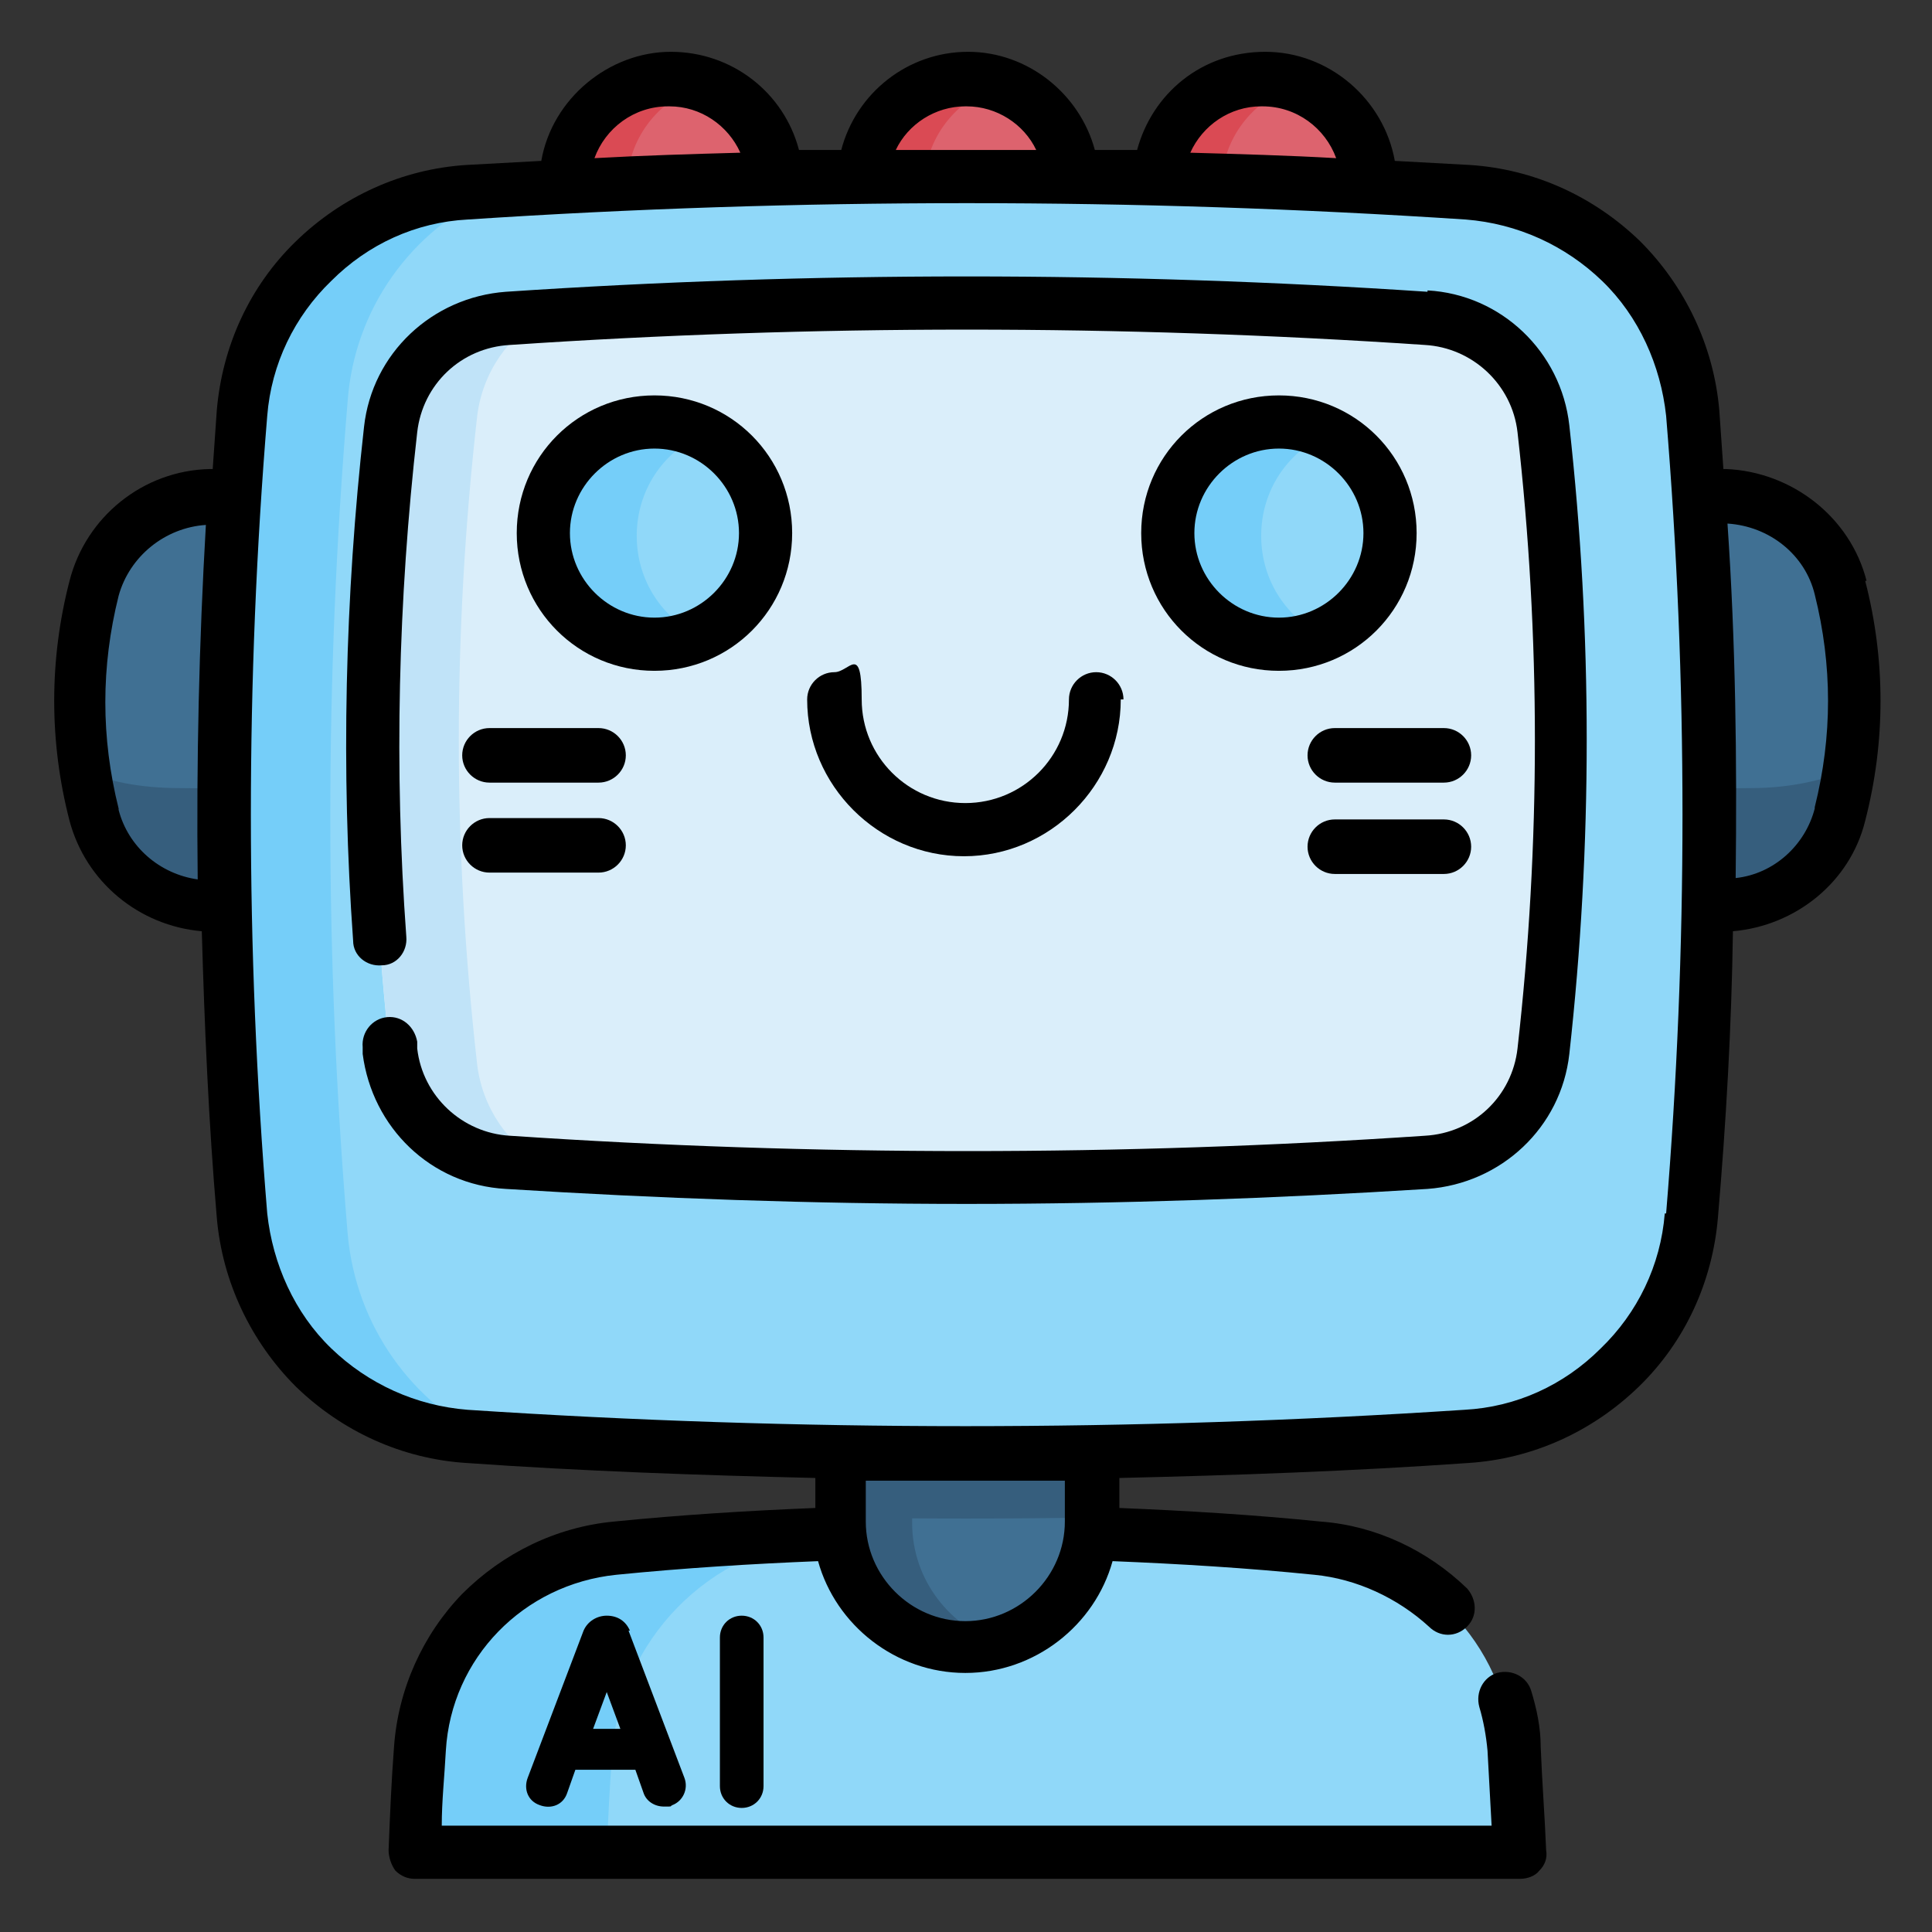 <?xml version="1.0" encoding="UTF-8"?>
<svg id="Capa_1" xmlns="http://www.w3.org/2000/svg" width="50mm" height="50mm" version="1.1" viewBox="0 0 141.7 141.7">
  <rect x="0" y="0" width="141.7" height="141.7" fill="#333333" stroke="none"/>
  <!-- Generator: Adobe Illustrator 29.3.1, SVG Export Plug-In . SVG Version: 2.1.0 Build 151)  -->
  <defs>
    <style>
      .st0 {
        fill: #407093;
      }

      .st1 {
        fill: #90d8f9;
      }

      .st2 {
        fill: #c0e3f8;
      }

      .st3 {
        fill: #daeefa;
      }

      .st4 {
        fill: #dd636e;
      }

      .st5 {
        fill: #365e7d;
      }

      .st6 {
        fill: #75cef9;
      }

      .st7 {
        fill: #da4a54;
      }
    </style>
  </defs>
  <g>
    <path class="st1" d="M111.4,135.9H30.3c.1-2.5.3-5,.4-7.6.5-7.7,6.6-14,14.3-14.7,17.2-1.6,34.4-1.6,51.6,0,7.7.7,13.8,6.9,14.3,14.7.2,2.5.3,5,.4,7.6h0Z"/>
    <path class="st6" d="M62.1,112.6c-.6,0-1.1,0-1.7.2-8.4.8-15,7.5-15.5,15.9-.2,2.4-.3,4.8-.4,7.2h-14.2c.1-2.5.3-5,.4-7.6.5-7.7,6.6-14,14.3-14.7,5.7-.5,11.4-.9,17.1-1.1h0Z"/>
    <path class="st0" d="M80.1,99.2v12.4c0,5.1-4.1,9.2-9.2,9.2s-9.2-4.1-9.2-9.2v-12.4h18.5Z"/>
    <path class="st5" d="M73.5,120.5c-.8.2-1.7.4-2.6.4-5.1,0-9.2-4.1-9.2-9.2v-12.4h5.2v12.4c0,4.2,2.8,7.7,6.6,8.9Z"/>
    <path class="st5" d="M80.1,99.2v12.1c-6.2.1-12.3.1-18.5,0v-12.1h18.5Z"/>
    <g>
      <circle class="st4" cx="49.1" cy="13.5" r="7.7"/>
      <circle class="st4" cx="70.9" cy="13.5" r="7.7"/>
      <circle class="st4" cx="92.6" cy="13.5" r="7.7"/>
    </g>
    <g>
      <path class="st7" d="M51.4,20.9c-.7.2-1.5.4-2.4.4-4.3,0-7.7-3.5-7.7-7.7s3.5-7.7,7.7-7.7,1.6.1,2.4.4c-3.1,1-5.4,3.9-5.4,7.3s2.2,6.3,5.4,7.3Z"/>
      <path class="st7" d="M73.2,20.9c-.7.2-1.5.4-2.4.4-4.3,0-7.7-3.5-7.7-7.7s3.5-7.7,7.7-7.7,1.6.1,2.4.4c-3.1,1-5.4,3.9-5.4,7.3s2.2,6.3,5.4,7.3Z"/>
      <path class="st7" d="M95,20.9c-.7.2-1.5.4-2.4.4-4.3,0-7.7-3.5-7.7-7.7s3.5-7.7,7.7-7.7,1.6.1,2.4.4c-3.1,1-5.4,3.9-5.4,7.3s2.2,6.3,5.4,7.3Z"/>
    </g>
    <path class="st0" d="M126.5,36.4c-37.1-.9-74.1-.9-111.2,0-4,0-7.5,2.8-8.5,6.7-1.4,5.5-1.4,11.1,0,16.6,1,3.9,4.5,6.6,8.5,6.7,37.1.9,74.1.9,111.2,0,4,0,7.5-2.8,8.5-6.7,1.4-5.5,1.4-11.1,0-16.6-1-3.9-4.5-6.6-8.5-6.7Z"/>
    <path class="st5" d="M135.6,56.4c-.2,1.1-.4,2.2-.7,3.4-1,3.9-4.5,6.6-8.5,6.7-37.1.9-74.1.9-111.2,0-4,0-7.5-2.8-8.5-6.7-.3-1.1-.5-2.2-.7-3.4,1.7.9,4.3,1.4,7.1,1.4,38.5.4,77,.4,115.4,0,2.8,0,5.4-.6,7.1-1.4Z"/>
    <path class="st1" d="M107.6,14.1c-24.5-1.6-48.9-1.6-73.4,0-8.8.6-15.8,7.5-16.5,16.2-1.7,19.6-1.7,39.2,0,58.8.7,8.7,7.7,15.7,16.5,16.2,24.5,1.6,48.9,1.6,73.4,0,8.8-.6,15.8-7.5,16.5-16.2,1.7-19.6,1.7-39.2,0-58.8-.7-8.7-7.7-15.7-16.5-16.2Z"/>
    <path class="st6" d="M36.1,105.6c-.6,0-1.3,0-1.9-.1-8.8-.6-15.8-7.5-16.5-16.2-1.7-19.6-1.7-39.2,0-58.8.7-8.7,7.7-15.7,16.5-16.2.6,0,1.3,0,1.9-.1-5.9,2.7-10.1,8.4-10.6,15.2-1.7,20.4-1.7,40.8,0,61.1.6,6.8,4.8,12.5,10.6,15.2Z"/>
    <path class="st3" d="M104.5,23.4c-22.4-1.5-44.9-1.5-67.3,0-4.5.3-8.1,3.7-8.6,8.2-1.7,15.2-1.7,30.4,0,45.7.5,4.4,4.1,7.9,8.6,8.2,22.4,1.5,44.9,1.5,67.3,0,4.5-.3,8.1-3.7,8.6-8.2,1.7-15.2,1.7-30.4,0-45.7-.5-4.4-4.1-7.9-8.6-8.2h0Z"/>
    <path class="st2" d="M40,85.6c-.9,0-1.9-.1-2.8-.2-4.5-.3-8.1-3.7-8.6-8.2-1.7-15.2-1.7-30.4,0-45.7.5-4.4,4.1-7.9,8.6-8.2.9,0,1.9-.1,2.8-.2-2.7,1.5-4.6,4.2-5,7.4-1.8,15.9-1.8,31.7,0,47.6.4,3.2,2.3,5.9,5,7.4h0Z"/>
    <g>
      <circle class="st1" cx="48" cy="39.1" r="8.1"/>
      <circle class="st1" cx="93.8" cy="39.1" r="8.1"/>
    </g>
    <g>
      <path class="st6" d="M51.4,46.5c-1,.5-2.2.8-3.4.8-4.5,0-8.1-3.6-8.1-8.1s3.6-8.1,8.1-8.1,2.4.3,3.4.8c-2.8,1.3-4.7,4.1-4.7,7.4s1.9,6.1,4.7,7.4Z"/>
      <path class="st6" d="M97.2,46.5c-1,.5-2.2.8-3.4.8-4.5,0-8.1-3.6-8.1-8.1s3.6-8.1,8.1-8.1,2.4.3,3.4.8c-2.8,1.3-4.7,4.1-4.7,7.4s1.9,6.1,4.7,7.4h0Z"/>
    </g>
  </g>
  <g>
    <path d="M136.9,42.6c-1.2-4.7-5.5-8-10.3-8.2h-.2c-.1-1.4-.2-2.9-.3-4.3-.4-4.7-2.5-9.1-5.8-12.4-3.4-3.3-7.8-5.3-12.5-5.6-1.8-.1-3.7-.2-5.5-.3-.8-4.5-4.8-8-9.5-8s-8.3,3.1-9.4,7.2c-1,0-2,0-3.1,0-1.1-4.1-4.9-7.2-9.3-7.2s-8.2,3-9.3,7.2c-1,0-2,0-3.1,0-1.1-4.2-4.9-7.2-9.4-7.2s-8.7,3.4-9.5,8c-1.8.1-3.7.2-5.5.3-4.7.3-9.1,2.3-12.5,5.6-3.4,3.3-5.4,7.7-5.8,12.4-.1,1.4-.2,2.9-.3,4.3h-.2c-4.9.1-9.1,3.5-10.3,8.2-1.5,5.8-1.5,11.8,0,17.6,1.2,4.5,5.1,7.7,9.7,8.1.2,7,.5,14,1.1,21,.4,4.7,2.5,9.1,5.8,12.4,3.4,3.3,7.8,5.3,12.5,5.6,8.5.6,17.1.9,25.6,1.1v2.2c-4.9.2-9.8.5-14.8,1-4.2.4-8.1,2.3-11.1,5.3-2.9,3-4.7,7-5,11.2-.2,2.6-.3,5.1-.4,7.6,0,.5.2,1.1.5,1.5.4.4.9.6,1.4.6h81.1c.5,0,1.1-.2,1.4-.6.4-.4.6-.9.5-1.5-.1-2.5-.3-5-.4-7.6,0-1.4-.3-2.8-.7-4.1-.3-1-1.4-1.6-2.5-1.3-1,.3-1.6,1.4-1.3,2.5.3,1,.5,2.1.6,3.2.1,1.8.2,3.7.3,5.5H32.4c0-1.8.2-3.6.3-5.5.4-6.8,5.7-12.2,12.5-12.9,5-.5,9.9-.8,14.8-1,1.3,4.7,5.7,8.2,10.8,8.2s9.5-3.5,10.8-8.2c4.9.2,9.9.5,14.8,1,3.1.3,6.1,1.7,8.4,3.8.4.4.9.6,1.4.6s1-.2,1.4-.6c.8-.8.7-2,0-2.8-2.9-2.8-6.7-4.6-10.7-4.9-4.9-.5-9.9-.8-14.8-1v-2.2c8.6-.2,17.1-.5,25.6-1.1,4.7-.3,9.1-2.3,12.5-5.6,3.4-3.3,5.4-7.7,5.8-12.4.6-7,1-14,1.1-21,4.6-.4,8.6-3.6,9.7-8.1,1.5-5.8,1.5-11.8,0-17.6h0ZM92.6,7.8c2.5,0,4.6,1.6,5.4,3.8-3.5-.2-7.1-.3-10.7-.4.9-2,2.9-3.4,5.2-3.4ZM70.9,7.8c2.2,0,4.2,1.3,5.1,3.2-3.4,0-6.8,0-10.3,0,.9-1.9,2.9-3.2,5.1-3.2ZM49.1,7.8c2.3,0,4.3,1.4,5.2,3.4-3.6.1-7.1.2-10.7.4.8-2.2,2.9-3.8,5.4-3.8h0ZM8.7,59.3c-1.3-5.2-1.3-10.4,0-15.6.8-2.9,3.4-5,6.4-5.2-.5,8.6-.7,17.3-.6,26-2.8-.4-5.1-2.4-5.8-5.1ZM78.1,111.6c0,4-3.3,7.3-7.3,7.3s-7.3-3.3-7.3-7.3v-3c2.4,0,4.9,0,7.3,0s4.9,0,7.3,0v3ZM122.1,89c-.3,3.8-2,7.3-4.7,9.9-2.7,2.7-6.2,4.3-10,4.5-24.3,1.6-48.9,1.6-73.1,0-3.8-.3-7.3-1.9-10-4.5-2.7-2.6-4.3-6.2-4.7-9.9-1.6-19.4-1.6-39.1,0-58.5.3-3.8,2-7.3,4.7-9.9,2.7-2.7,6.2-4.3,10-4.5,12.1-.8,24.3-1.2,36.6-1.2s24.4.4,36.6,1.2c3.8.3,7.3,1.9,10,4.5,2.7,2.6,4.3,6.2,4.7,9.9,1.6,19.4,1.6,39.1,0,58.5h0ZM133.1,59.3c-.7,2.7-3,4.8-5.8,5.1.1-8.7,0-17.3-.6-26,3.1.2,5.7,2.3,6.4,5.2,1.3,5.2,1.3,10.4,0,15.6h0Z"/>
    <path d="M104.7,21.4c-22.4-1.5-45.2-1.5-67.6,0-5.4.4-9.8,4.5-10.4,9.9-1.4,12.5-1.7,25.2-.8,37.7,0,1.1,1,1.9,2.1,1.8,1.1,0,1.9-1,1.8-2.1-.9-12.3-.6-24.7.8-37,.4-3.5,3.2-6.2,6.8-6.4,22.2-1.5,44.8-1.5,67.1,0,3.5.2,6.4,2.9,6.8,6.4,1.7,15,1.7,30.2,0,45.2-.4,3.5-3.2,6.2-6.8,6.4-22.2,1.5-44.8,1.5-67.1,0-3.5-.2-6.4-2.9-6.8-6.4v-.5c-.2-1.1-1.1-1.9-2.2-1.8-1.1.1-1.9,1.1-1.8,2.2v.5c.7,5.4,5,9.6,10.5,9.9,11.2.7,22.5,1.1,33.8,1.1s22.6-.4,33.8-1.1c5.4-.4,9.8-4.5,10.4-9.9,1.7-15.3,1.7-30.8,0-46.1-.6-5.4-5-9.6-10.4-9.9h0Z"/>
    <path d="M58.1,39.1c0-5.6-4.5-10.1-10.1-10.1s-10.1,4.5-10.1,10.1,4.5,10.1,10.1,10.1,10.1-4.5,10.1-10.1ZM41.8,39.1c0-3.4,2.8-6.2,6.2-6.2s6.2,2.8,6.2,6.2-2.8,6.2-6.2,6.2-6.2-2.8-6.2-6.2Z"/>
    <path d="M93.8,29c-5.6,0-10.1,4.5-10.1,10.1s4.5,10.1,10.1,10.1,10.1-4.5,10.1-10.1-4.5-10.1-10.1-10.1ZM93.8,45.3c-3.4,0-6.2-2.8-6.2-6.2s2.8-6.2,6.2-6.2,6.2,2.8,6.2,6.2-2.8,6.2-6.2,6.2Z"/>
    <path d="M82.4,51.3c0-1.1-.9-2-2-2s-2,.9-2,2c0,4.2-3.4,7.6-7.6,7.6s-7.6-3.4-7.6-7.6-.9-2-2-2-2,.9-2,2c0,6.3,5.2,11.5,11.5,11.5s11.5-5.2,11.5-11.5Z"/>
    <path d="M105.9,53.4h-8c-1.1,0-2,.9-2,2s.9,2,2,2h8c1.1,0,2-.9,2-2s-.9-2-2-2h0Z"/>
    <path d="M105.9,60.1h-8c-1.1,0-2,.9-2,2s.9,2,2,2h8c1.1,0,2-.9,2-2s-.9-2-2-2h0Z"/>
    <path d="M33.9,55.4c0,1.1.9,2,2,2h8c1.1,0,2-.9,2-2s-.9-2-2-2h-8c-1.1,0-2,.9-2,2Z"/>
    <path d="M35.9,64h8c1.1,0,2-.9,2-2s-.9-2-2-2h-8c-1.1,0-2,.9-2,2s.9,2,2,2Z"/>
    <path d="M46.2,119.6c-.3-.7-.9-1.1-1.7-1.1h0c-.7,0-1.4.4-1.7,1.1,0,0,0,0,0,0l-4.1,10.8c-.3.8,0,1.7.9,2,.8.3,1.7,0,2-.9l.6-1.7h4.4l.6,1.7c.2.6.8,1,1.5,1s.4,0,.6-.1c.8-.3,1.2-1.2.9-2l-4.1-10.8s0,0,0,0h0ZM43.5,126.8l1-2.7,1,2.7h-2Z"/>
    <path d="M52.8,120.1v10.9c0,.9.7,1.6,1.6,1.6s1.6-.7,1.6-1.6v-10.9c0-.9-.7-1.6-1.6-1.6s-1.6.7-1.6,1.6Z"/>
  </g>
</svg>
